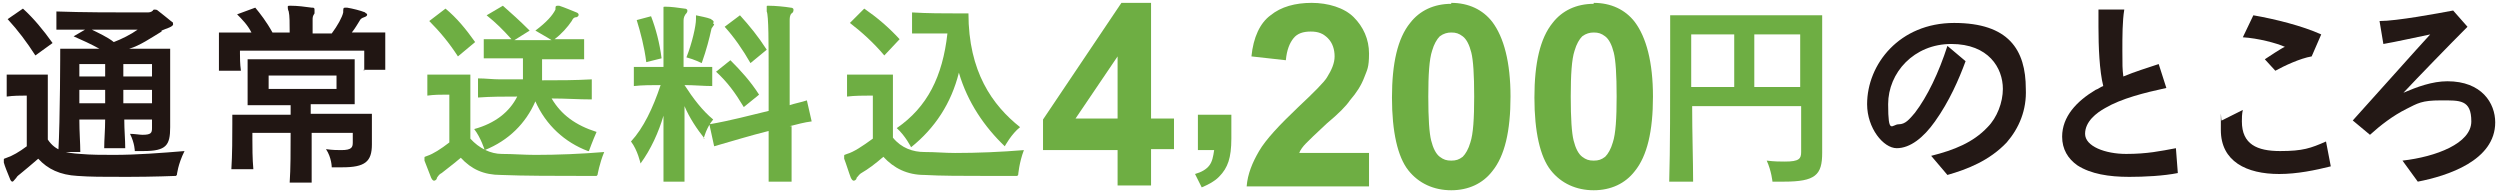 <?xml version="1.0" encoding="UTF-8"?>
<svg xmlns="http://www.w3.org/2000/svg" version="1.1" viewBox="0 0 261.5 20">
  <defs>
    <style>
      .cls-1 {
        fill: #211613;
      }

      .cls-2 {
        fill: #231815;
      }

      .cls-3 {
        fill: #6eae43;
      }
    </style>
  </defs>
  <!-- Generator: Adobe Illustrator 28.7.1, SVG Export Plug-In . SVG Version: 1.2.0 Build 142)  -->
  <g>
    <g id="prica01-title.svg_png_prica01-title.png">
      <g>
        <path class="cls-1" d="M18.4,18.4s-2.4.1-5.1.1-3.8,0-5.2-.1c-1.8-.1-3.1-.7-4.1-1.8-.7.6-1.4,1.2-1.9,1.6-.1.1-.3.2-.4.4-.2.2-.3.4-.4.4s-.2-.1-.3-.4c-.2-.5-.5-1.2-.6-1.6,0-.1,0-.2,0-.3s0-.1.3-.2c.6-.2,1.3-.6,2.1-1.2v-5.3h-.2c-.4,0-1.2,0-1.9.1v-2.3c1,0,2.5,0,3.5,0h.8v6.8c.8,1.2,1.9,1.4,3.4,1.5,1.1.1,2.3.1,3.5.1,2.4,0,5-.2,7.4-.4-.7,1.4-.8,2.5-.8,2.5ZM3.7,5.8c-.9-1.4-1.8-2.6-2.9-3.8l1.6-1.1c1.1,1,2.1,2.2,3.1,3.6l-1.8,1.3ZM16.9,3.3c-1,.6-2.3,1.5-3.4,1.8h4.3v8.2c0,1.9-.4,2.5-2.8,2.5h-.9s0-.8-.5-1.8c.5,0,1,.1,1.3.1.9,0,1-.2,1-.7v-.9h-2.9c0,1.1.1,2.1.1,3h-2.2c0-.9.1-1.9.1-3h-2.7c0,1.3.1,2.5.1,3.4h-2.3c.2-3.4.2-10.8.2-10.8h4.1c-.9-.5-1.8-.9-2.7-1.3l1.2-.7c-1.1,0-2.2,0-3,0v-1.9c2.6.1,6.3.1,8.2.1h1.2c.3,0,.5,0,.7-.2q0-.1.2-.1t.3.1c.4.3,1,.8,1.5,1.2q.1,0,.1.2c.1.3-.8.5-1.2.7ZM11,6.7h-2.7v1.3h2.7v-1.3ZM8.3,9.4v1.4h2.7v-1.4h-2.7ZM11.8,3.1h-2.2c.6.3,1.7.8,2.3,1.3.8-.3,1.8-.8,2.5-1.3,0,0-1.1,0-2.6,0ZM15.9,6.7h-3v1.3h3v-1.3ZM15.9,9.4h-3v1.4h3v-1.4Z"/>
        <path class="cls-1" d="M38.1,7.4c0-.9,0-2.1,0-2.1h-13v.3c0,.4,0,1.1.1,1.8h-2.3c0-.9,0-2.1,0-3v-1h3.4c-.4-.8-1-1.4-1.5-1.9l1.9-.7c.5.6,1.2,1.5,1.8,2.6h1.8c0-.9,0-1.8-.1-2.2-.1-.2-.1-.4-.1-.5s.1-.1.2-.1h.1c.7,0,1.5.1,2.2.2.2,0,.3,0,.3.2s0,.3,0,.4c-.2.3-.2.4-.2.7v1.4h2c.6-.8,1.1-1.7,1.2-2.2,0-.4,0-.5.2-.5h.2c.6.1,1.4.3,1.9.5,0,.1.2.1.2.2s0,.2-.3.3c-.3.1-.4.2-.5.4-.2.3-.4.7-.8,1.2h3.5v.5c0,.8,0,2.4,0,3.4h-2.3ZM35.9,17.5h-1.2s0-1-.6-1.9c.7.1,1.2.1,1.6.1,1.1,0,1.2-.3,1.2-.8v-1h-4.3c0,1.8,0,3.9,0,5.2h-2.3c.1-1.4.1-3.4.1-5.2h-4v.7c0,.7,0,2,.1,3.1h-2.3c.1-1.5.1-3.5.1-4.7v-1h6.1v-1h-4.5v-4.8h11.2v4.7h-4.6v1h6.4v3.2c0,1.8-.7,2.4-3.1,2.4ZM35.2,7.9h-7.1v1.4h7.1v-1.4Z"/>
        <path class="cls-3" d="M62.4,18.4h-1.8c-2.2,0-5.9,0-8.2-.1-1.8,0-3.1-.6-4.2-1.8-.7.6-1.5,1.2-2,1.6-.2.1-.3.2-.5.5,0,.2-.2.3-.3.3s-.2-.1-.3-.3c-.2-.5-.5-1.3-.7-1.8,0-.1,0-.2,0-.3s0-.1.3-.2c.6-.2,1.4-.7,2.3-1.4v-5h-.4c-.5,0-1.2,0-1.9.1v-2.2c1,0,2.7,0,3.7,0h.8v6.7c.9,1,2.1,1.6,3.3,1.6s2.3.1,3.5.1c2.3,0,4.8-.1,7.2-.3-.5,1.2-.7,2.4-.7,2.4ZM47.9,5.9c-.9-1.4-1.9-2.6-3-3.7l1.7-1.3c1.2,1,2.1,2.1,3.1,3.5l-1.8,1.5ZM61.5,15.8c-2.4-.9-4.4-2.7-5.5-5.2-1,2.3-2.8,4.1-5.3,5.1,0,0-.4-1.3-1.1-2.2,2.2-.6,3.7-1.8,4.5-3.4-1.4,0-2.7,0-4.1.1v-2c.8,0,1.5.1,2.3.1h2.4c0-.6,0-1.4,0-2.2-1.4,0-2.7,0-4.1,0v-2c.9,0,1.9,0,2.9,0-.9-1-1.6-1.7-2.6-2.5l1.7-1c.9.8,1.7,1.5,2.8,2.6l-1.6,1h3.9s-.8-.5-1.7-1c1.2-.9,1.8-1.6,2.1-2.2,0-.3,0-.4.2-.4h.2c.6.2,1.3.5,1.8.7.3.1.3.4,0,.5-.3,0-.4.2-.5.4-.4.6-1.1,1.4-1.8,1.9,1,0,2.1,0,3.1,0v2.1c-1.6,0-2.8,0-4.4,0,0,.8,0,1.5,0,2.2,1.8,0,3.4,0,5.2-.1v2.1c-1.4,0-2.7-.1-4.2-.1,1,1.7,2.5,2.8,4.7,3.5-.4.9-.8,2-.8,2Z"/>
        <path class="cls-3" d="M73.7,14.5c-.8-1-1.6-2.2-2.1-3.4,0,2.7,0,5.7,0,7.9h-2.2c0-.9,0-2,0-3.2v-3.7c-.5,1.7-1.3,3.5-2.4,5,0,0-.3-1.4-1-2.3,1.3-1.4,2.3-3.5,3.1-5.9-.9,0-1.9,0-2.8.1v-2c.5,0,1,0,1.5,0h1.6c0-3,0-5.3,0-5.7,0-.2,0-.4,0-.5s0-.1.2-.1h0c.6,0,1.3.1,2,.2.2,0,.3.1.3.2s0,.2-.2.4c-.2.3-.2.5-.2.8v4.7c.9,0,2,0,3,0v2c-.9,0-1.9-.1-2.9-.1.9,1.4,1.9,2.7,3,3.6-.7.8-1,2-1,2ZM67.6,6.5c-.2-1.6-.6-3.1-1-4.4l1.5-.4c.5,1.3.9,2.8,1.1,4.4l-1.6.4ZM74.7,2.5c0,.2-.3.4-.3.6-.2.9-.5,2.1-1,3.5,0,0-.8-.4-1.6-.6.6-1.5,1-3.3,1-4v-.2q0-.2,0-.2h0c.4.1,1.1.2,1.6.4,0,.1.2.1.2.2.1,0,0,.2,0,.3ZM82.8,13.2c0,2,0,4,0,5.8h-2.4c0-1.6,0-3.4,0-5.3-2,.5-3.6,1-5.7,1.6l-.5-2.3c2.3-.4,4.1-.9,6.2-1.4v-3.5c0-3.6,0-6.5-.2-6.9,0-.2,0-.4,0-.5s0-.1.2-.1h0c.7,0,1.7.1,2.3.2.2,0,.3.1.3.2s0,.3-.2.4c-.2.2-.2.5-.2.8v8.8c.6-.2,1.2-.3,1.8-.5l.5,2.2c-.8.1-1.5.3-2.3.5ZM77.8,11.2c-.9-1.5-1.7-2.6-2.9-3.7l1.5-1.2c1.1,1.1,2.1,2.2,3,3.6l-1.6,1.3ZM78.5,6.6c-.8-1.4-1.7-2.7-2.7-3.8l1.6-1.2c1,1.1,1.9,2.2,2.8,3.6l-1.7,1.4Z"/>
        <path class="cls-3" d="M106.4,18.4h-3.6c-2,0-4.4,0-6.1-.1-1.8,0-3.2-.7-4.3-1.9-.8.7-1.6,1.3-2.3,1.7-.2.1-.3.3-.5.5,0,.2-.2.3-.3.3s-.2-.1-.3-.3c-.2-.5-.5-1.5-.7-2,0-.1,0-.2,0-.3s0-.1.3-.2c.7-.2,1.6-.8,2.7-1.6v-4.5h-.4c-.5,0-1.5,0-2.3.1v-2.3c1.3,0,3.5,0,4.4,0h.4v6.6c.9,1.1,2.1,1.5,3.3,1.5s2.1.1,3.2.1c2.3,0,4.8-.1,7.2-.3-.5,1.3-.6,2.6-.6,2.6ZM92.5,5.8c-1.1-1.3-2.3-2.4-3.6-3.4l1.5-1.5c1.3.9,2.5,1.9,3.7,3.2l-1.6,1.7ZM105.1,15.3c-2.1-2-3.9-4.6-4.8-7.7-.8,3.2-2.5,5.8-5,7.8,0,0-.6-1.2-1.5-2,3.2-2.2,4.8-5.4,5.3-9.9-.8,0-2.1,0-3.7,0V1.3c1.6.1,3.4.1,4.6.1h1.3c0,6.1,2.5,9.6,5.4,11.9-.9.7-1.6,2-1.6,2Z"/>
        <path class="cls-3" d="M125.4,12h3.4v2.5c0,1-.1,1.8-.3,2.4s-.5,1.1-1,1.6-1.1.8-1.8,1.1l-.7-1.4c.7-.2,1.2-.5,1.5-.9s.4-.9.5-1.6h-1.7v-3.7h.1Z"/>
        <path class="cls-3" d="M186.6,19h-1.2s-.1-1.1-.6-2.2c.8.1,1.4.1,1.9.1,1.5,0,1.7-.3,1.7-1v-4.8h-11.4c0,2.8.1,5.8.1,7.9h-2.5c.1-3.2.1-8.8.1-12.8V1.6h15.9v14.4c0,2.3-.7,3-4,3ZM181.4,3.6h-4.5v5.5h4.5V3.6ZM188.3,3.6h-4.8v5.5h4.8V3.6Z"/>
        <path class="cls-2" d="M209.9,14.9c-1.8,1.9-4.1,2.8-6.2,3.4l-1.7-2c2.4-.6,4.4-1.4,5.9-3,1-1,1.6-2.6,1.6-4,0-2.2-1.5-4.7-5.4-4.7s-6.6,3-6.6,6.3.4,2.1,1.1,2.1,1.1-.5,1.7-1.2c1.3-1.7,2.5-4.2,3.4-7l1.9,1.6c-.7,1.9-1.7,4.2-3.2,6.3-1.2,1.7-2.6,2.8-4,2.8s-3.1-2.1-3.1-4.6c0-4.2,3.4-8.5,9.1-8.5s7.5,2.8,7.5,6.9c.1,2.2-.7,4.1-2,5.6Z"/>
        <path class="cls-2" d="M222.7,18.5c-2.1,0-4-.3-5.4-1.2-1-.7-1.6-1.7-1.6-3,0-2.1,1.5-3.7,3.5-4.9.3-.1.5-.3.8-.4-.4-1.6-.5-4.1-.5-6.2v-1.8h2.7c-.2,1.2-.2,2.8-.2,4.3s0,1.9.1,2.7c1.2-.5,2.5-.9,3.7-1.3l.8,2.5c-2.3.5-4.7,1.1-6.4,2.1-.9.5-2.1,1.4-2.1,2.7s2.1,2.1,4.3,2.1,3.6-.3,5.2-.6l.2,2.6c-1.5.3-3.5.4-5.1.4Z"/>
        <path class="cls-2" d="M238.4,18.2c-3.4,0-6.1-1.3-6.1-4.6s0-.7.1-1l2.2-1.1c-.1.4-.1.9-.1,1.2,0,2.4,1.6,3.1,4,3.1s3.2-.3,4.8-1l.5,2.6c-1.6.4-3.5.8-5.4.8ZM241.8,5.9c-1.2.2-2.9,1-3.8,1.5l-1.1-1.2c.3-.2,1.8-1.2,2.1-1.3-.9-.4-2.8-.9-4.4-1l1.1-2.3c2.3.4,5.1,1.1,7.1,2l-1,2.3Z"/>
        <path class="cls-2" d="M252.9,19l-1.6-2.2c3.5-.4,7.2-1.8,7.2-4.1s-1.2-2.2-3.2-2.2-2.4.3-3.6.9c-1.4.7-2.7,1.7-3.8,2.7l-1.8-1.5c2-2.2,6.8-7.6,8.1-9-1,.2-3.7.8-4.9,1l-.4-2.4c1.8,0,6.1-.8,7.7-1.1l1.5,1.7c-1.9,1.9-5.2,5.3-6.7,6.9,1.4-.6,3-1.2,4.6-1.2,3.6,0,5,2.3,5,4.3,0,4-5,5.6-8.1,6.2Z"/>
        <path class="cls-3" d="M116.9,19.5v-3.8h-7.8v-3.2L117.3.3h3.1v12.1h2.4v3.2h-2.4v3.8h-3.5ZM116.9,12.4v-6.5l-4.4,6.5h4.4Z"/>
        <path class="cls-3" d="M143.2,16.1v3.4h-12.8c.1-1.3.6-2.5,1.3-3.7.7-1.2,2.1-2.7,4.1-4.6,1.6-1.5,2.7-2.6,3-3.1.5-.8.8-1.5.8-2.2s-.2-1.4-.7-1.9-1-.7-1.8-.7-1.4.2-1.8.7-.7,1.2-.8,2.3l-3.6-.4c.2-2,.9-3.5,2-4.3,1.1-.9,2.6-1.3,4.3-1.3s3.4.5,4.4,1.5,1.6,2.3,1.6,3.8-.2,1.7-.5,2.5c-.3.8-.8,1.6-1.5,2.4-.4.6-1.2,1.4-2.4,2.4-1.2,1.1-1.9,1.8-2.2,2.1-.3.3-.6.7-.7,1h7.3Z"/>
        <path class="cls-3" d="M151.8.3c1.8,0,3.3.7,4.3,2,1.2,1.6,1.9,4.2,1.9,7.8s-.6,6.2-1.9,7.8c-1,1.3-2.5,2-4.3,2s-3.4-.7-4.5-2.1c-1.1-1.4-1.7-4-1.7-7.6s.6-6.2,1.9-7.8c1-1.3,2.5-2,4.3-2ZM151.8,3.4c-.4,0-.8.1-1.2.4-.3.3-.6.8-.8,1.5-.3.9-.4,2.5-.4,4.8s.1,3.8.3,4.6c.2.8.5,1.4.9,1.7s.7.4,1.2.4.8-.1,1.2-.4c.3-.3.6-.8.8-1.5.3-.9.4-2.5.4-4.8s-.1-3.8-.3-4.6c-.2-.8-.5-1.4-.9-1.7s-.7-.4-1.2-.4Z"/>
        <path class="cls-3" d="M166.7.3c1.8,0,3.3.7,4.3,2,1.2,1.6,1.9,4.2,1.9,7.8s-.6,6.2-1.9,7.8c-1,1.3-2.5,2-4.3,2s-3.4-.7-4.5-2.1c-1.1-1.4-1.7-4-1.7-7.6s.6-6.2,1.9-7.8c1-1.3,2.5-2,4.3-2ZM166.7,3.4c-.4,0-.8.1-1.2.4-.3.3-.6.8-.8,1.5-.3.9-.4,2.5-.4,4.8s.1,3.8.3,4.6c.2.8.5,1.4.9,1.7s.7.4,1.2.4.8-.1,1.2-.4c.3-.3.6-.8.8-1.5.3-.9.4-2.5.4-4.8s-.1-3.8-.3-4.6c-.2-.8-.5-1.4-.9-1.7s-.7-.4-1.2-.4Z"/>
      </g>
    </g>
  </g>
</svg>